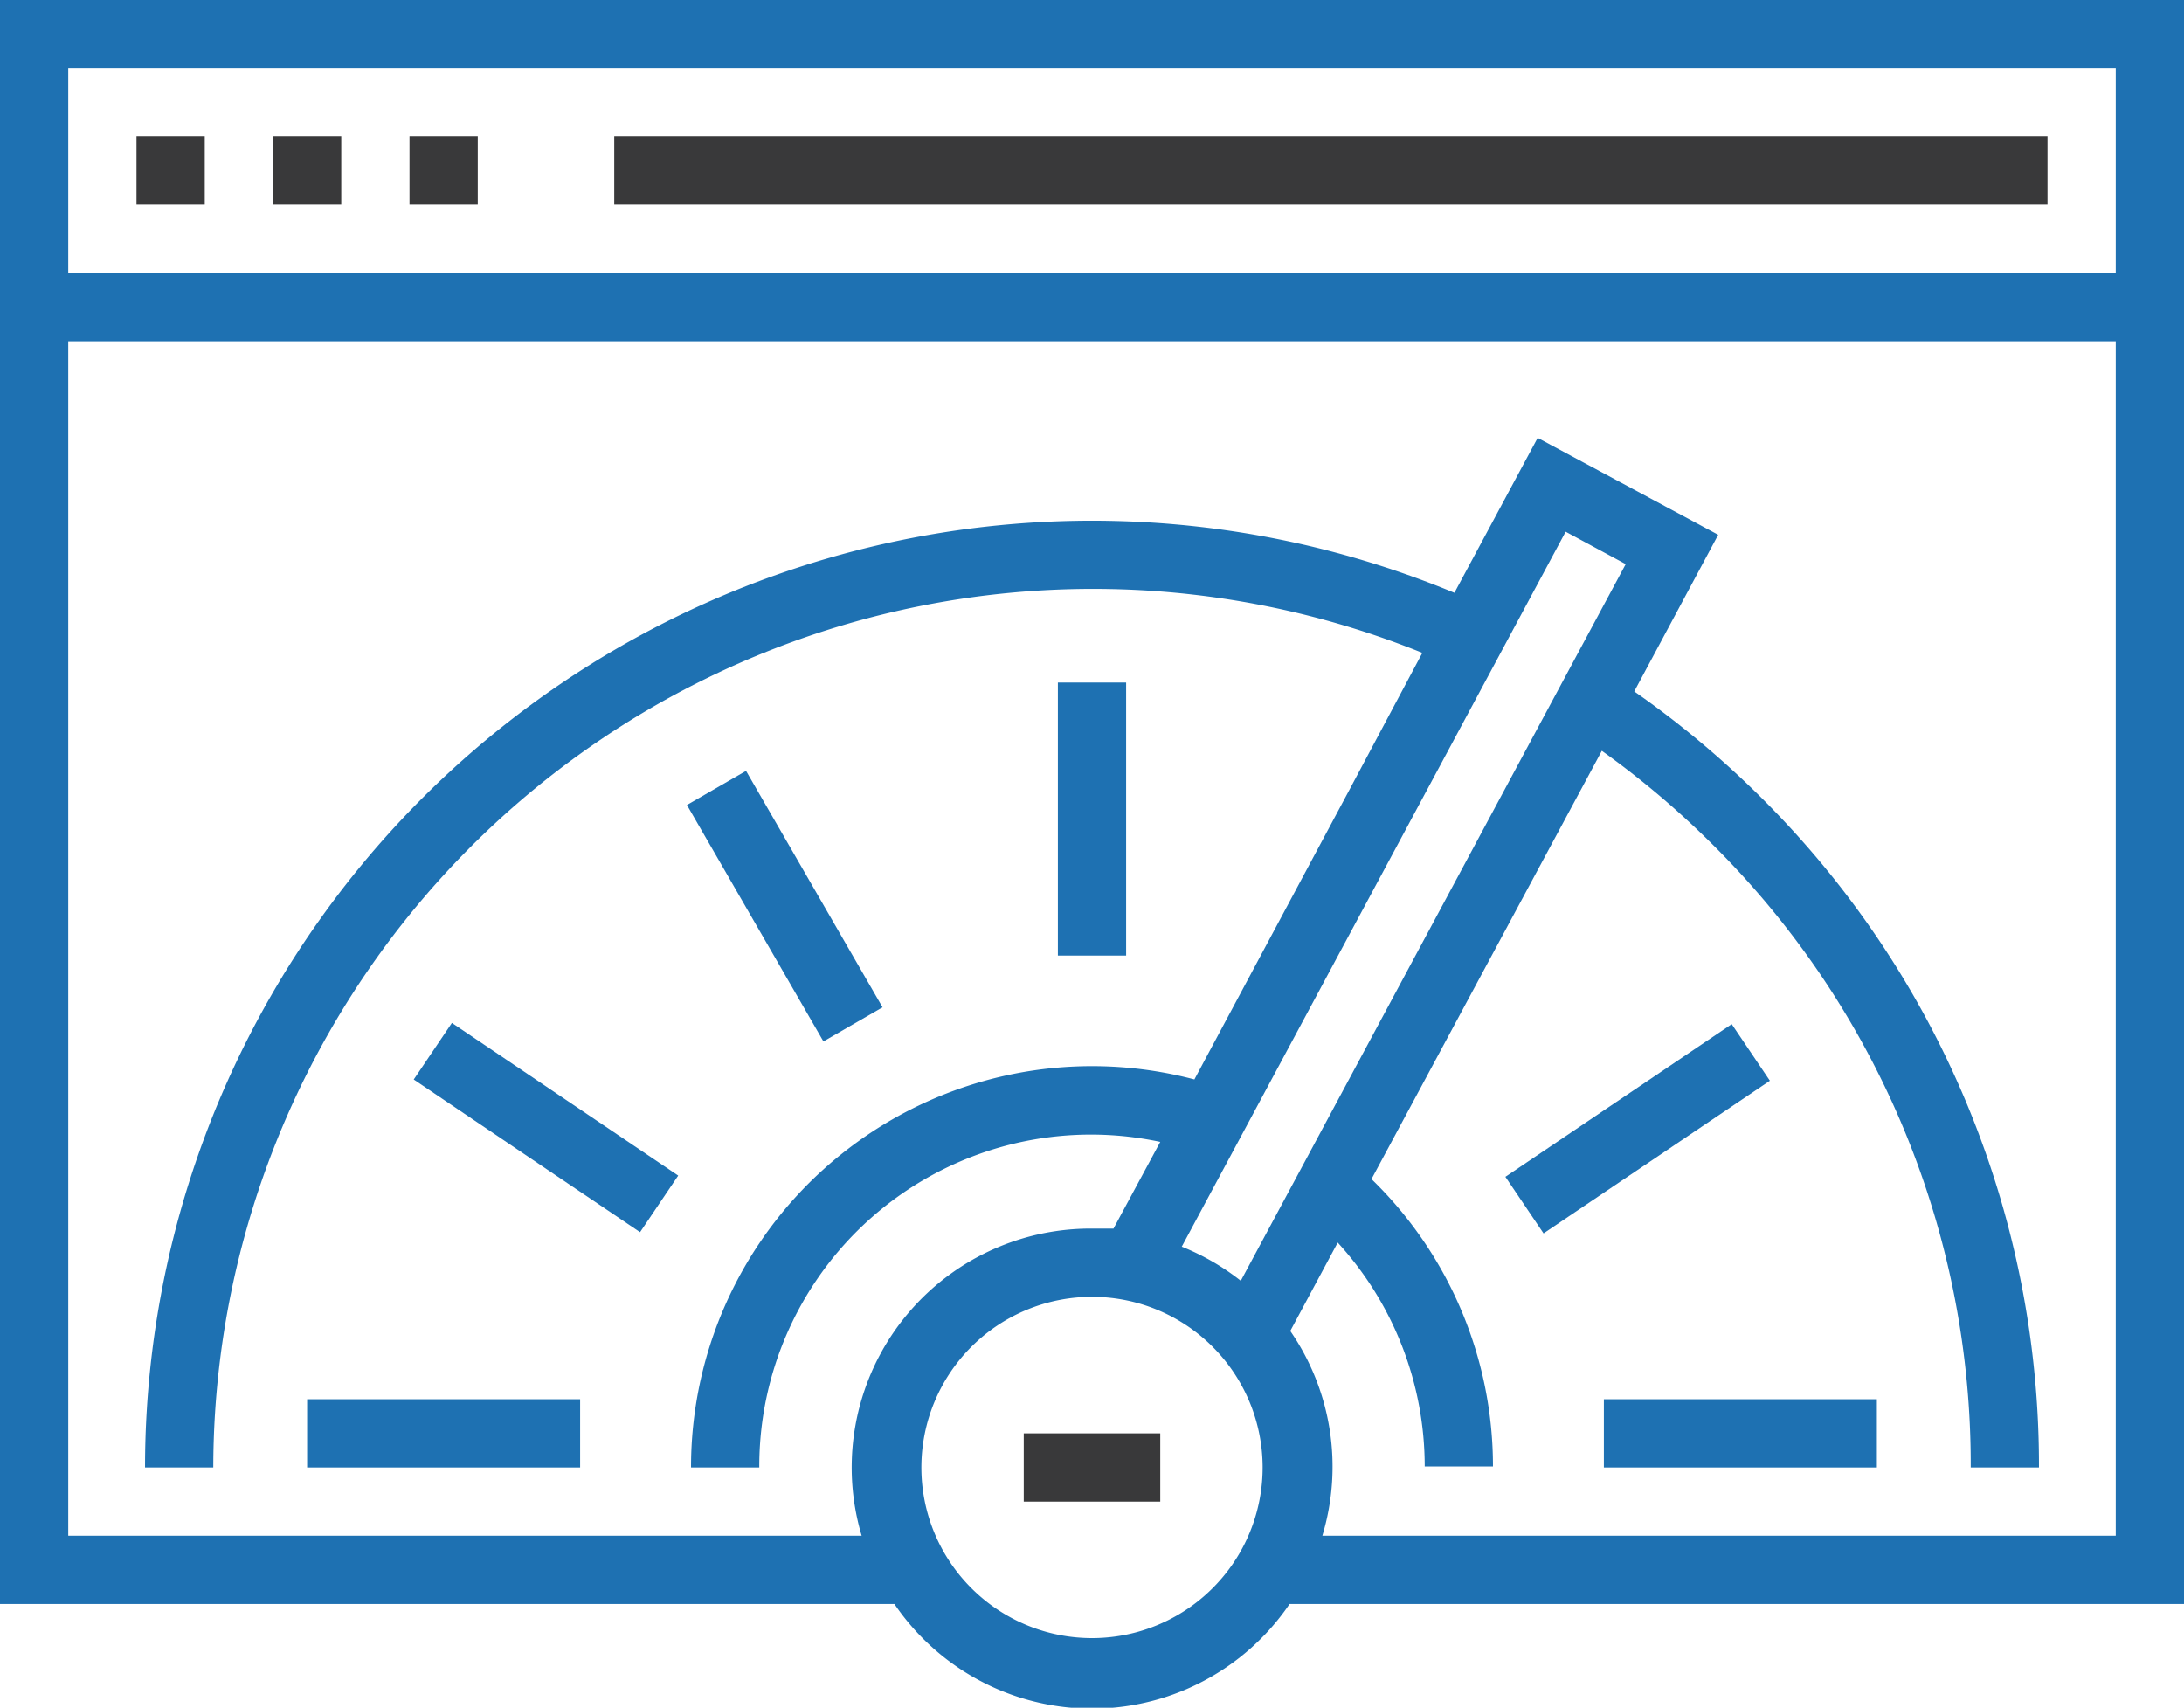 <svg xmlns="http://www.w3.org/2000/svg" viewBox="0 0 64 50.04"><defs><style>.cls-1{fill:#1e71b2;}.cls-2{fill:#39393a;}</style></defs><title>Dashboard</title><g id="ICONS"><path class="cls-1" d="M207,300v47h26.21a7,7,0,0,0,11.58,0H271V300Zm32,48a5,5,0,1,1,5-5A5,5,0,0,1,239,348Zm13.88-32.42,1.76.95-11.28,21a7,7,0,0,0-1.73-1ZM269,345H245.75a7,7,0,0,0-.94-6l1.39-2.59a9.73,9.73,0,0,1,2.55,6.56h2a11.73,11.73,0,0,0-3.56-8.42L253.94,322a26.16,26.16,0,0,1,3.27,2.77A25.58,25.58,0,0,1,264.75,343h2a27.57,27.57,0,0,0-8.13-19.62,28.05,28.05,0,0,0-3.73-3.12l2.46-4.59-5.29-2.84-2.44,4.54A27.75,27.75,0,0,0,211.25,343h2a25.78,25.78,0,0,1,35.43-23.87l-2.13,4L242,331.63A11.75,11.75,0,0,0,227.25,343h2A9.72,9.72,0,0,1,241,333.46L239.63,336c-.21,0-.42,0-.63,0a7,7,0,0,0-6.75,9H209V310h60Zm-60-37v-6h60v6Z" transform="translate(-207 -300)"/><rect class="cls-2" x="12" y="4" width="2" height="2"/><rect class="cls-2" x="4" y="4" width="2" height="2"/><rect class="cls-2" x="8" y="4" width="2" height="2"/><rect class="cls-2" x="18" y="4" width="42" height="2"/><rect class="cls-1" x="9" y="41" width="8" height="2"/><rect class="cls-1" x="31" y="20" width="2" height="8"/><rect class="cls-1" x="222" y="329.06" width="2" height="8" transform="translate(-384.82 31.67) rotate(-56)"/><rect class="cls-1" x="229" y="322.54" width="2" height="8" transform="translate(-339.46 -141.24) rotate(-30)"/><rect class="cls-1" x="47" y="41" width="8" height="2"/><rect class="cls-1" x="251" y="332.06" width="8" height="2" transform="translate(-349.66 -100.45) rotate(-34)"/><rect class="cls-2" x="30" y="42" width="4" height="2"/></g></svg>